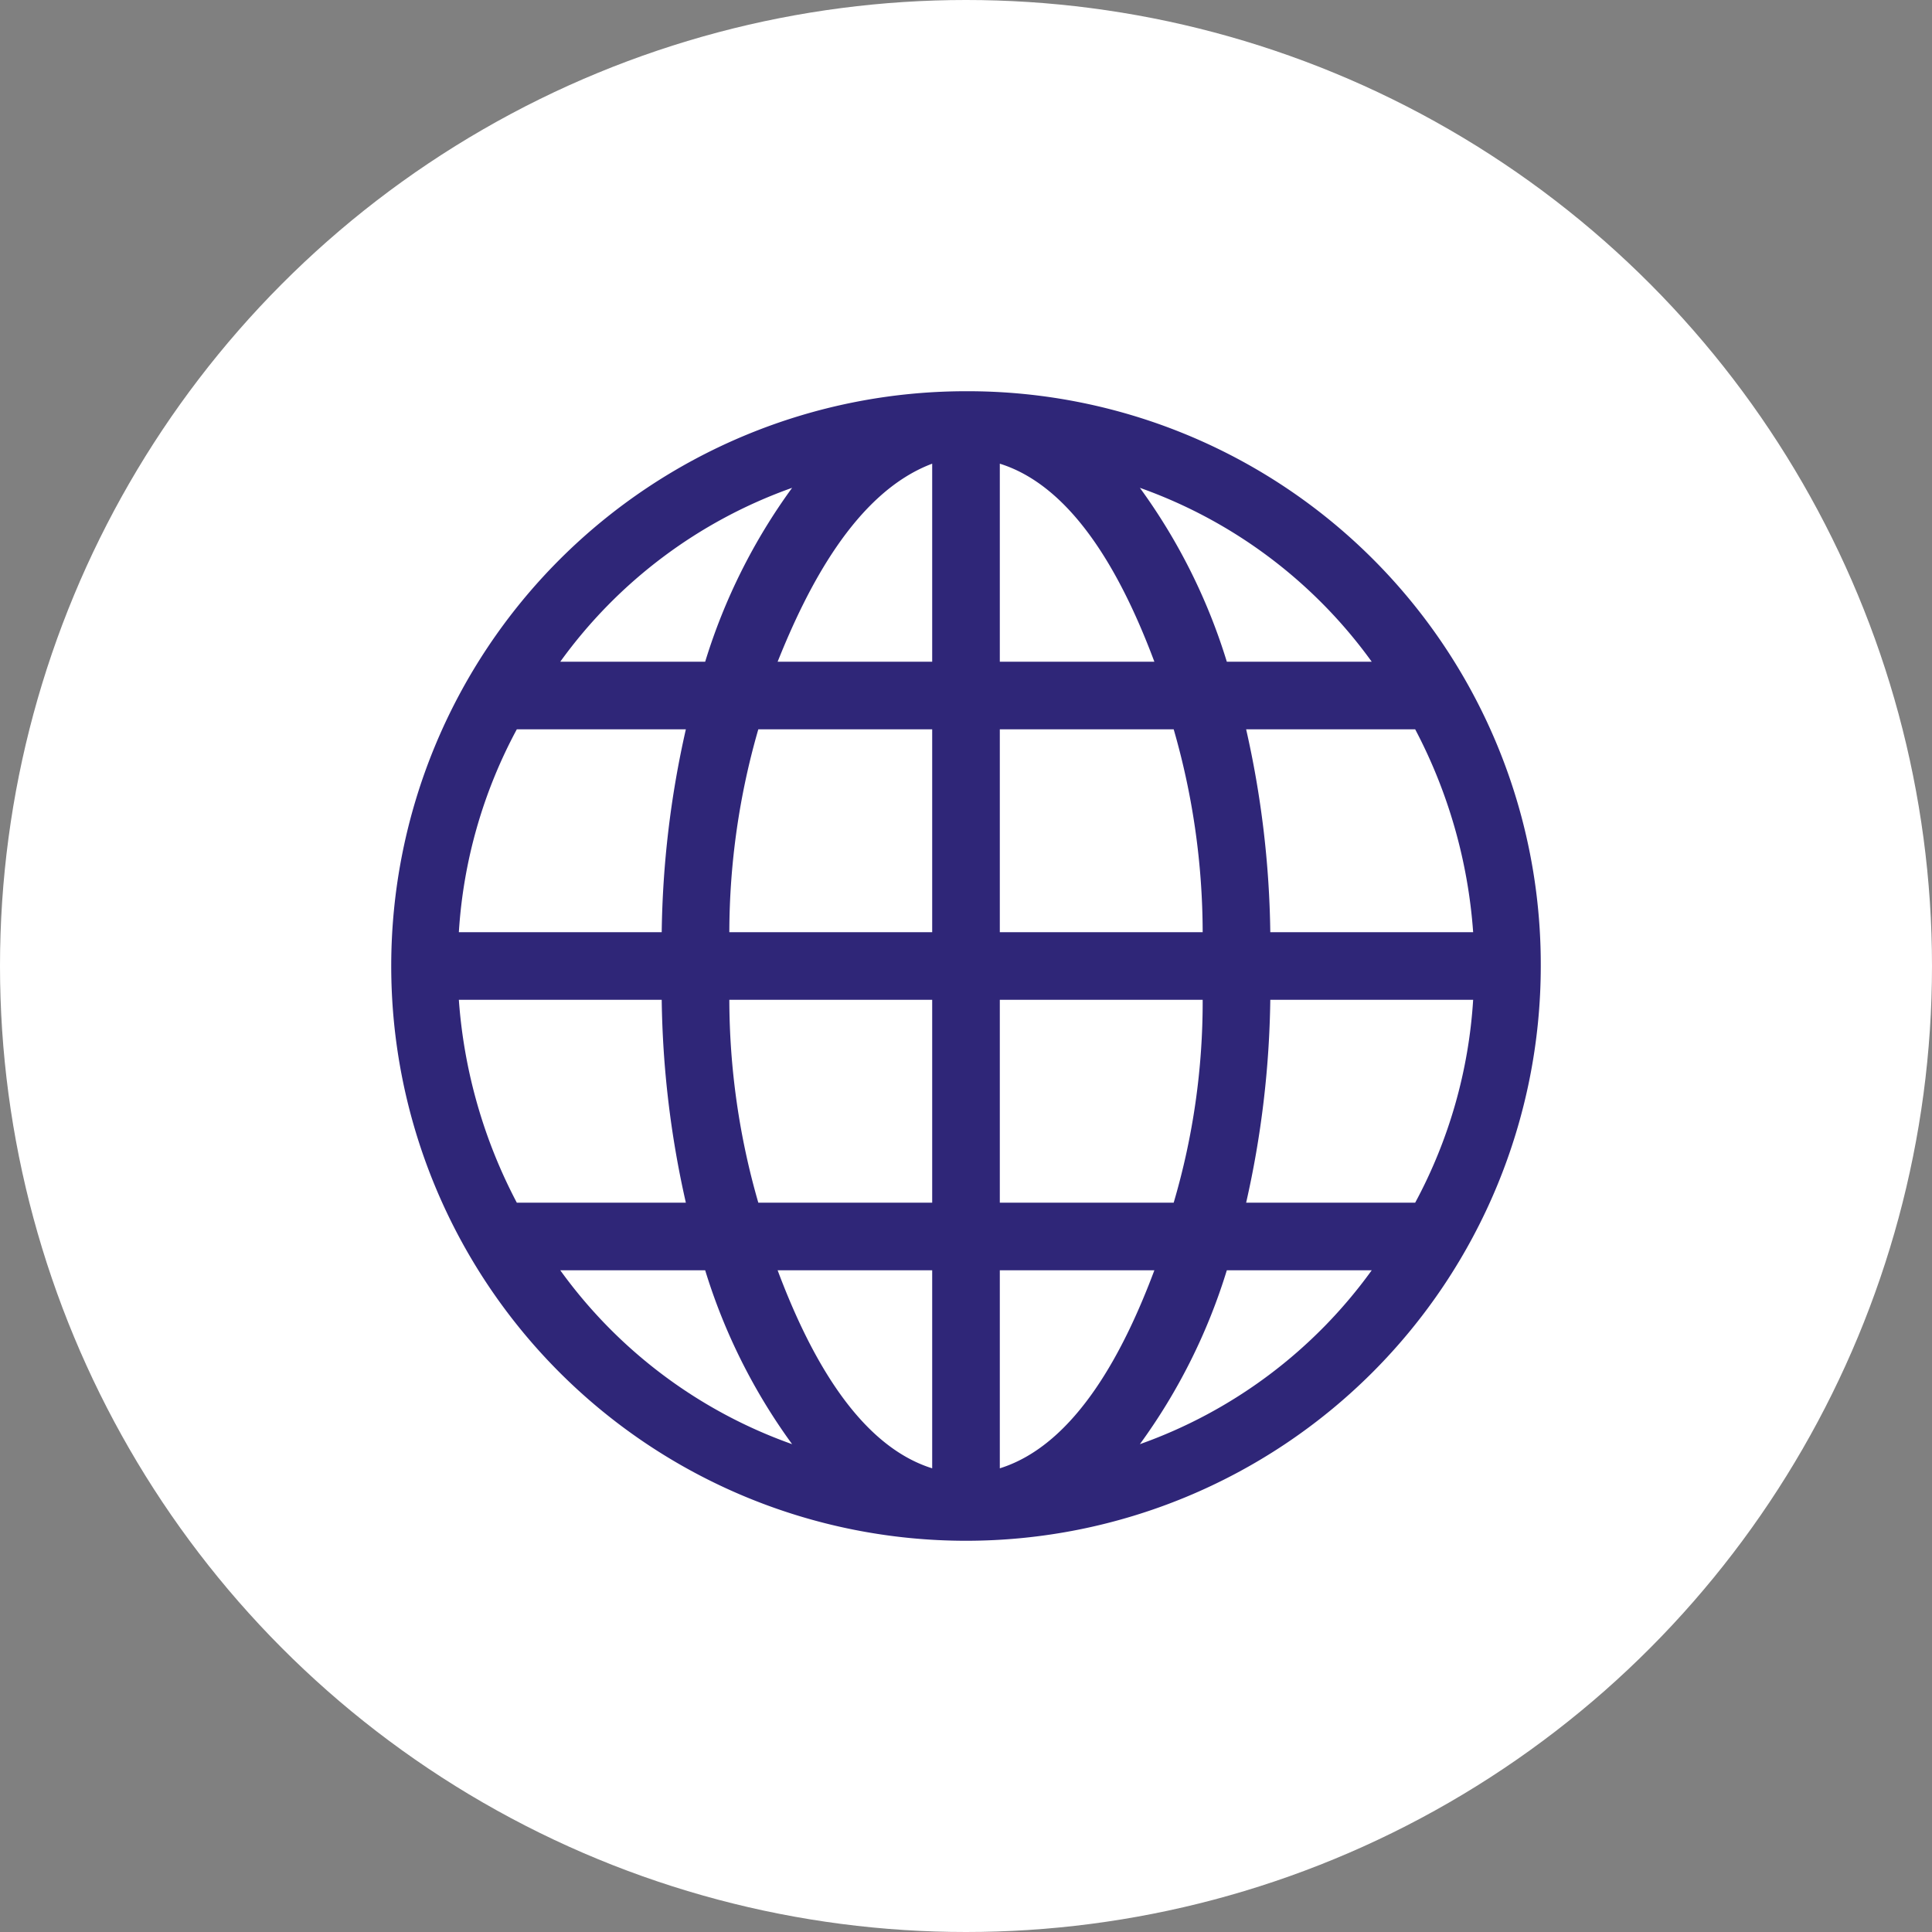 <?xml version="1.0" encoding="UTF-8"?>
<svg xmlns="http://www.w3.org/2000/svg" width="40" height="40" viewBox="0 0 40 40">
  <rect x="0" y="0" width="40" height="40" fill="#808080" stroke="none"/>
  <circle data-name="Ellipse 204" cx="20" cy="20" r="20" style="fill:#fff"></circle>
  <path data-name="Path 4450" d="M20 8.1A11.9 11.9 0 1 0 31.9 20 11.865 11.865 0 0 0 20 8.1zm-3.6 2a12.159 12.159 0 0 0-1.8 3.6h-3a10.065 10.065 0 0 1 4.8-3.6zm-5.7 5h3.5a20.073 20.073 0 0 0-.5 4.2H9.5a10.184 10.184 0 0 1 1.2-4.2zm0 9.8a10.635 10.635 0 0 1-1.2-4.2h4.2a20.073 20.073 0 0 0 .5 4.2h-3.5zm.9 1.4h3a12.159 12.159 0 0 0 1.8 3.6 10.065 10.065 0 0 1-4.8-3.6zm7.7 4.1c-1.6-.5-2.6-2.5-3.2-4.1h3.2zm0-5.5h-3.6a15.225 15.225 0 0 1-.6-4.2h4.2zm0-5.6h-4.2a15.225 15.225 0 0 1 .6-4.2h3.6zm0-5.6h-3.2c.6-1.5 1.6-3.5 3.2-4.1zm10 1.4a10.635 10.635 0 0 1 1.2 4.2h-4.2a20.073 20.073 0 0 0-.5-4.2h3.5zm-.9-1.4h-3a12.159 12.159 0 0 0-1.8-3.6 10.065 10.065 0 0 1 4.8 3.6zm-7.7-4.1c1.6.5 2.6 2.5 3.2 4.1h-3.2zm0 5.5h3.6a15.225 15.225 0 0 1 .6 4.2h-4.2zm0 5.6h4.2a14.706 14.706 0 0 1-.6 4.2h-3.6zm0 9.7v-4.1h3.2c-.6 1.6-1.6 3.6-3.2 4.1zm2.9-.5a12.159 12.159 0 0 0 1.8-3.6h3a10.065 10.065 0 0 1-4.8 3.6zm5.7-5h-3.5a20.073 20.073 0 0 0 .5-4.2h4.2a10.184 10.184 0 0 1-1.2 4.2z" style="fill:#2f2678"></path>
</svg>
